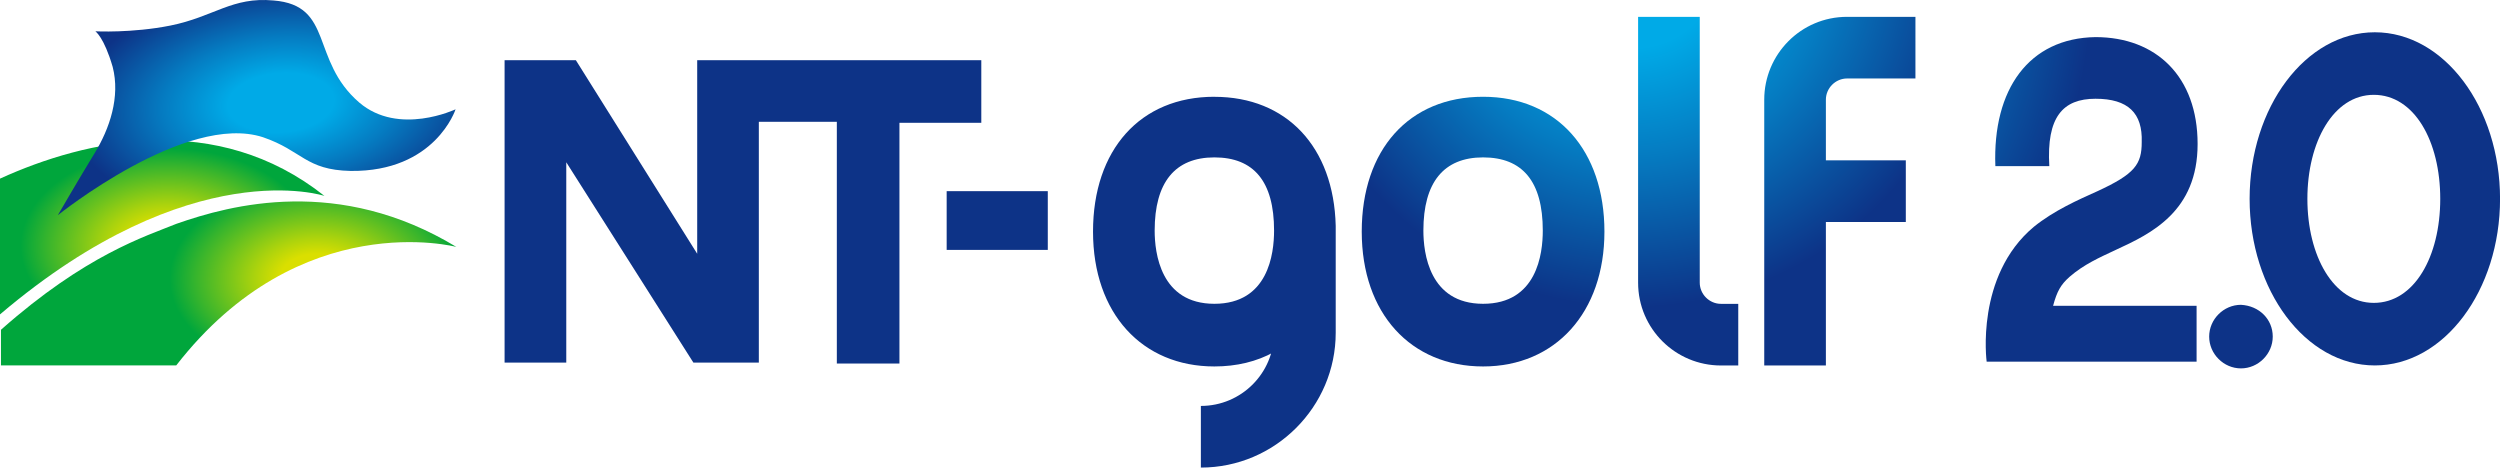 <?xml version="1.0" encoding="UTF-8"?><svg id="_レイヤー_1" xmlns="http://www.w3.org/2000/svg" width="516.71" height="96.64" xmlns:xlink="http://www.w3.org/1999/xlink" viewBox="0 0 516.71 96.64"><defs><radialGradient id="_名称未設定グラデーション_2" cx="655.85" cy="-801.33" fx="655.85" fy="-801.33" r="52.23" gradientTransform="translate(-352.19 -261.69) scale(.59 -.39)" gradientUnits="userSpaceOnUse"><stop offset=".25" stop-color="#dadf00"/><stop offset=".42" stop-color="#abd30d"/><stop offset=".82" stop-color="#35b42d"/><stop offset=".99" stop-color="#00a63c"/></radialGradient><radialGradient id="_名称未設定グラデーション_2-2" cx="685.94" cy="-809.91" fx="685.94" fy="-809.91" r="52.23" gradientTransform="translate(-337.12 -258.3) scale(.59 -.39) skewX(.24)" xlink:href="#_名称未設定グラデーション_2"/><radialGradient id="_名称未設定グラデーション_12" cx="723.39" cy="-868.13" fx="723.39" fy="-868.13" r="62.73" gradientTransform="translate(-447.82 -290.54) rotate(-3.09) scale(.7 -.39) skewX(1.7)" gradientUnits="userSpaceOnUse"><stop offset=".25" stop-color="#00aae7"/><stop offset=".56" stop-color="#057bc1"/><stop offset=".99" stop-color="#0d3387"/></radialGradient><radialGradient id="_名称未設定グラデーション_12-2" cx="337.54" cy="106.6" fx="337.54" fy="106.6" r="72.43" gradientTransform="translate(0 98.39) scale(1 -1)" xlink:href="#_名称未設定グラデーション_12"/><radialGradient id="_名称未設定グラデーション_12-3" cx="337.54" cy="106.6" fx="337.54" fy="106.6" r="72.43" gradientTransform="translate(0 98.39) scale(1 -1)" xlink:href="#_名称未設定グラデーション_12"/><radialGradient id="_名称未設定グラデーション_12-4" cx="337.54" cy="106.6" fx="337.54" fy="106.6" r="72.43" gradientTransform="translate(0 98.39) scale(1 -1)" xlink:href="#_名称未設定グラデーション_12"/><radialGradient id="_名称未設定グラデーション_12-5" cx="337.54" cy="106.6" fx="337.54" fy="106.6" r="72.43" gradientTransform="translate(0 98.39) scale(1 -1)" xlink:href="#_名称未設定グラデーション_12"/><radialGradient id="_名称未設定グラデーション_12-6" cx="337.54" cy="106.6" fx="337.54" fy="106.6" r="72.43" gradientTransform="translate(0 98.39) scale(1 -1)" xlink:href="#_名称未設定グラデーション_12"/><radialGradient id="_名称未設定グラデーション_12-7" cx="337.54" cy="106.6" fx="337.54" fy="106.6" r="72.43" gradientTransform="translate(0 98.39) scale(1 -1)" xlink:href="#_名称未設定グラデーション_12"/><radialGradient id="_名称未設定グラデーション_12-8" cx="991.85" cy="139.37" fx="991.85" fy="139.37" r="94.38" gradientTransform="translate(-435.8 129.14) scale(.8 -.96)" xlink:href="#_名称未設定グラデーション_12"/><radialGradient id="_名称未設定グラデーション_12-9" cx="1190.08" cy="-86.94" fx="1190.08" fy="-86.94" r="188.03" gradientTransform="translate(-312.8 -59.62) scale(.56 -.68)" xlink:href="#_名称未設定グラデーション_12"/><radialGradient id="_名称未設定グラデーション_12-10" cx="335.7" cy="98.98" fx="335.7" fy="98.98" r="127.67" gradientTransform="translate(0 98.39) scale(1 -1)" xlink:href="#_名称未設定グラデーション_12"/></defs><path d="m67.08,40.51C44.78,22.79,17.91,28.76,0,36.92v28.06c39.61-33.64,67.08-24.48,67.08-24.48Z" fill="url(#_名称未設定グラデーション_2)"/><path d="m94.35,51.05c-24.28-14.73-46.58-8.76-57.92-4.78-6.37,2.59-18.71,6.37-36.23,21.89v7.36h36.23c25.68-33.04,57.92-24.48,57.92-24.48Z" fill="url(#_名称未設定グラデーション_2-2)"/><path d="m19.71,6.47s1.79,1.19,3.58,7.36c1.59,6.17-.6,12.74-3.78,17.91-3.18,5.18-7.56,12.74-7.56,12.74,0,0,26.47-21.3,42.4-16.12,8.16,2.79,8.76,6.77,18.11,6.97,17.52.2,21.7-12.74,21.7-12.74,0,0-11.74,5.57-19.9-1.39C64.09,12.44,69.07,1.09,56.53.1c-8.56-.8-12.34,3.38-21.3,5.18-7.96,1.59-15.53,1.19-15.53,1.19Z" fill="url(#_名称未設定グラデーション_12)"/><path d="m195.66,39.51h20.9v12.14h-20.9v-12.14Z" fill="url(#_名称未設定グラデーション_12-2)"/><path d="m117.04,74.94v-41.4l26.27,41.4h13.53V25.18h16.12v49.96h12.94V25.38h16.92v-12.94h-58.72v40.01l-25.08-40.01h-14.73v62.5h12.74Z" fill="url(#_名称未設定グラデーション_12-3)"/><path d="m381.76,16.22h14.13V3.48h-14.13c-9.55,0-17.12,7.76-17.12,17.12v54.94h12.74v-29.66h16.52v-12.74h-16.52v-12.54c0-2.39,1.99-4.38,4.38-4.38h0Z" fill="url(#_名称未設定グラデーション_12-4)"/><path d="m351.31,58.42V3.48h-12.74v54.94c0,9.55,7.76,17.12,17.12,17.12h3.58v-12.74h-3.58c-2.39,0-4.38-1.99-4.38-4.38h0Z" fill="url(#_名称未設定グラデーション_12-5)"/><path d="m306.53,20c-15.33,0-25.08,10.95-25.08,27.87s10.15,27.87,25.08,27.87,25.08-11.15,25.08-27.87-9.75-27.87-25.08-27.87Zm0,42.79c-11.15,0-12.34-10.55-12.34-15.13,0-9.95,4.18-15.13,12.34-15.13s12.34,4.98,12.34,15.13c0,4.78-1.19,15.13-12.34,15.13Z" fill="url(#_名称未設定グラデーション_12-6)"/><path d="m250.99,20c-15.33,0-25.08,10.95-25.08,27.87s10.15,27.87,25.08,27.87c4.58,0,8.76-1,12.34-2.99v-3.98c0,8.36-6.77,15.13-15.13,15.13v12.74c15.33,0,27.87-12.54,27.87-27.87v-22.09c-.4-16.32-10.15-26.67-25.08-26.67Zm0,42.79c-11.15,0-12.34-10.55-12.34-15.13,0-9.95,4.18-15.13,12.34-15.13s12.34,4.98,12.34,15.13c0,4.78-1.19,15.13-12.34,15.13Z" fill="url(#_名称未設定グラデーション_12-7)"/><path d="m427.74,57.22c2.99-2.59,6.17-3.98,9.55-5.57,7.36-3.38,16.92-7.96,16.92-21.89s-8.56-22.09-21.1-22.09c-13.73.2-21.3,10.75-20.7,26.67h11.15c-.6-10.15,2.79-13.93,9.55-13.93s9.75,2.99,9.55,8.96c0,4.58-1.39,6.57-9.16,10.15-3.98,1.79-8.96,3.98-13.14,7.36-12.14,10.15-9.75,27.87-9.75,27.87h43.39v-11.54h-29.66c.8-2.99,1.59-4.38,3.38-5.97h0Z" fill="url(#_名称未設定グラデーション_12-8)"/><path d="m464.96,41.1c0,18.91,11.54,34.43,25.88,34.43s25.88-15.53,25.88-34.43-11.54-34.43-25.88-34.43-25.88,15.53-25.88,34.43h0Zm11.94,0c0-11.74,5.37-21.5,13.73-21.5s13.73,9.55,13.73,21.5-5.37,21.5-13.73,21.5-13.73-9.75-13.73-21.5Z" fill="url(#_名称未設定グラデーション_12-9)"/><path d="m469.74,69.57c0,3.58-2.99,6.57-6.57,6.57s-6.57-2.99-6.57-6.57,2.99-6.57,6.57-6.57c3.78.2,6.57,2.99,6.57,6.57Z" fill="url(#_名称未設定グラデーション_12-10)"/></svg>